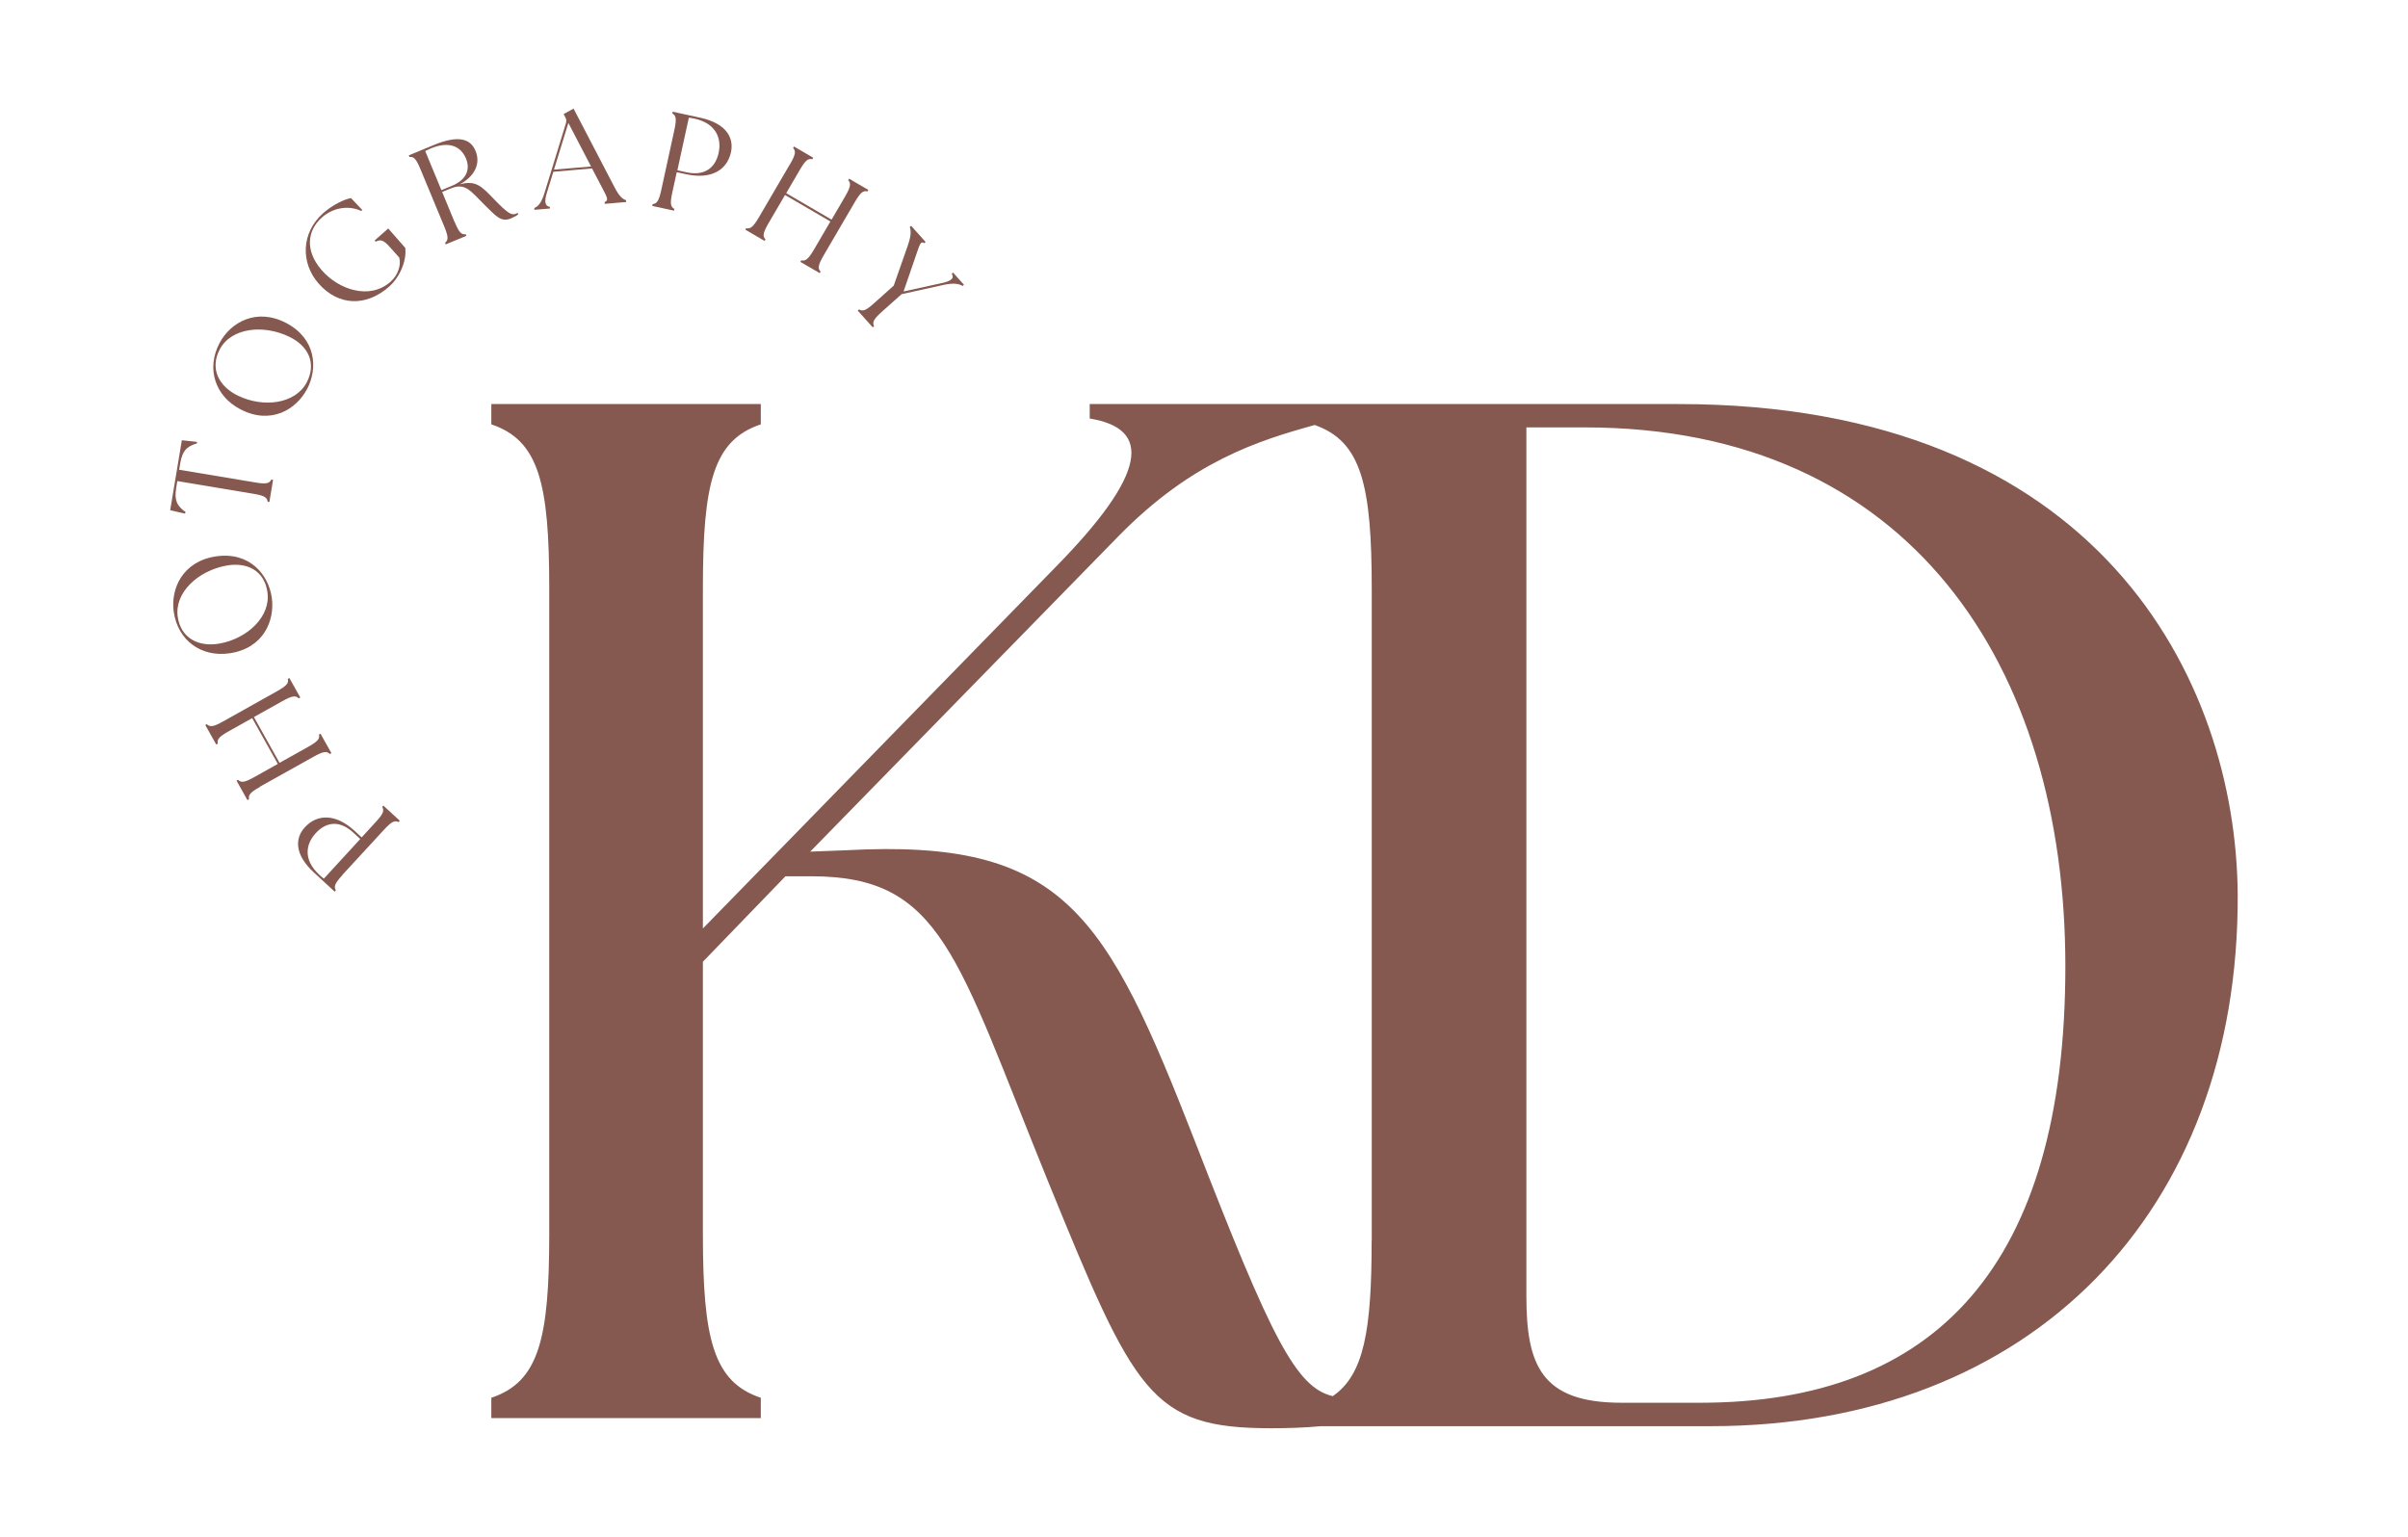 <?xml version="1.0" encoding="UTF-8"?>
<svg id="Layer_1" data-name="Layer 1" xmlns="http://www.w3.org/2000/svg" viewBox="0 0 222.85 142.25">
  <defs>
    <style>
      .cls-1 {
        fill: #85594f;
        stroke-width: 0px;
      }
    </style>
  </defs>
  <g>
    <path class="cls-1" d="M31.68,80.99l3.85-4.18c.71-.77,1-.9,1.36-.72l.11-.12-1.52-1.4-.11.12c.21.35.1.65-.61,1.41l-1.29,1.41-.66-.61c-1.74-1.6-3.46-1.57-4.6-.32-.84.91-1.08,2.42.86,4.2l1.9,1.75.11-.12c-.2-.34-.1-.64.61-1.41ZM29.55,80.97c-1.51-1.39-1.26-2.85-.33-3.85,1.02-1.11,2.27-1.17,3.47-.06l.65.6-3.37,3.67c-.12-.1-.28-.22-.41-.34Z"/>
    <path class="cls-1" d="M24.05,72.82l4.96-2.77c.91-.51,1.23-.54,1.52-.26l.14-.08-1.01-1.8-.14.08c.09.4-.11.64-1.02,1.15l-2.63,1.47-2.37-4.24,2.63-1.47c.91-.51,1.23-.54,1.52-.26l.14-.08-1.01-1.8-.14.08c.09.4-.11.64-1.02,1.15l-4.96,2.78c-.91.51-1.22.55-1.52.26l-.14.08,1.01,1.8.15-.08c-.09-.39.11-.64,1.02-1.15l2.16-1.21,2.37,4.24-2.16,1.21c-.91.51-1.23.55-1.52.26l-.14.08,1.01,1.8.15-.08c-.09-.39.11-.64,1.02-1.15Z"/>
    <path class="cls-1" d="M19.98,51.5c-3.09.46-4.21,3.01-3.9,5.14.39,2.68,2.58,4.21,5.17,3.83,3.13-.46,4.21-3.02,3.9-5.17-.31-2.12-2.05-4.26-5.17-3.8ZM20.37,59.56c-2.05.38-3.64-.54-3.92-2.45-.33-2.26,1.88-4.28,4.51-4.76,1.88-.34,3.5.44,3.79,2.46.33,2.26-1.86,4.28-4.38,4.75Z"/>
    <path class="cls-1" d="M17.18,47.4c-.83-.58-1.06-1.12-.87-2.25l.1-.62,7.01,1.17c1.03.17,1.3.33,1.35.74l.16.03.34-2.05-.16-.03c-.18.37-.49.44-1.52.26l-7.01-1.17.1-.59c.19-1.13.57-1.57,1.55-1.85v-.14s-1.4-.15-1.4-.15l-1.08,6.48,1.37.31.05-.13Z"/>
    <path class="cls-1" d="M28.42,36.01c1-1.89.86-4.64-1.93-6.11-2.76-1.45-5.17-.05-6.17,1.85-1.26,2.39-.4,4.92,1.92,6.13,2.8,1.47,5.18.04,6.18-1.88ZM22.05,36.64c-1.87-.9-2.62-2.57-1.72-4.29,1.06-2.02,4.04-2.34,6.44-1.18,1.72.83,2.56,2.41,1.62,4.22-1.06,2.02-4.02,2.36-6.33,1.25Z"/>
    <path class="cls-1" d="M34.67,22.26l.1.11c.5-.26.78-.09,1.31.5l.87.97c.18.69-.1,1.62-.82,2.25-1.93,1.7-4.81.72-6.38-1.11-1.53-1.78-1.33-3.63.04-4.85,1.12-.99,2.57-1.11,3.65-.6l.08-.1-1.03-1.09c-.59.08-1.72.63-2.57,1.38-2.05,1.8-2.12,4.61-.43,6.53,1.81,2.06,4.38,2.17,6.51.29.97-.85,1.64-2.33,1.51-3.59l-1.58-1.8-1.25,1.1Z"/>
    <path class="cls-1" d="M42.06,20.53l-1.14-2.76.75-.31c1.41-.59,1.85.2,3.21,1.54,1.03,1.01,1.49,1.59,2.4,1.22.24-.1.53-.25.68-.38l-.06-.14c-.05.04-.11.06-.18.09-.4.17-.8-.12-1.95-1.3-1.17-1.21-1.69-1.84-3.21-1.43,1.46-.81,1.91-1.98,1.45-3.09-.43-1.05-1.47-1.54-3.86-.55l-2.32.96.06.15c.41-.05.63.18,1.03,1.15l2.18,5.25c.4.97.41,1.28.09,1.54l.06.15,1.91-.79-.06-.15c-.41.05-.63-.18-1.03-1.15ZM39.35,13.98c.19-.09.37-.18.54-.25,1.74-.72,2.79-.12,3.23.93.42,1,.07,1.97-1.28,2.53l-.99.41-1.5-3.62Z"/>
    <path class="cls-1" d="M49.45,19.26v.16s1.45-.12,1.45-.12l-.02-.16c-.44-.05-.53-.47-.26-1.32l.59-1.92,3.58-.31.94,1.8c.49.92.61,1.16.23,1.31v.17s1.98-.17,1.98-.17v-.17c-.29-.09-.62-.32-1.09-1.24l-3.77-7.24-.92.51.14.26c.12.19.14.36.07.6l-1.97,6.41c-.31,1-.61,1.28-.95,1.42ZM52.6,11.38l2.1,4.03-3.43.29,1.33-4.32Z"/>
    <path class="cls-1" d="M60.4,18.9l-.04.16,2.02.44.03-.16c-.36-.2-.41-.51-.19-1.53l.41-1.87.88.19c2.32.5,3.78-.39,4.14-2.05.26-1.21-.29-2.63-2.86-3.19l-2.53-.55-.04.16c.35.19.41.51.19,1.53l-1.21,5.55c-.22,1.02-.41,1.28-.81,1.31ZM63.74,10.89c.15.02.35.05.53.09,2.01.44,2.52,1.83,2.24,3.16-.32,1.47-1.37,2.15-2.96,1.81l-.86-.19,1.06-4.87Z"/>
    <path class="cls-1" d="M73.1,15.21l-2.87,4.91c-.53.9-.79,1.09-1.17,1l-.08.14,1.78,1.04.08-.14c-.28-.3-.23-.61.29-1.51l1.52-2.6,4.2,2.45-1.52,2.6c-.53.9-.79,1.09-1.18,1l-.08.14,1.79,1.04.08-.14c-.28-.3-.23-.61.29-1.51l2.87-4.91c.53-.9.77-1.1,1.18-1l.08-.14-1.78-1.04-.08.14c.27.29.23.61-.29,1.51l-1.25,2.14-4.2-2.45,1.25-2.14c.53-.9.77-1.1,1.17-1l.08-.14-1.78-1.04-.08.14c.27.29.23.61-.29,1.51Z"/>
    <path class="cls-1" d="M84.03,22.68l-1.32,3.76-1.79,1.6c-.77.7-1.07.81-1.42.6l-.12.11,1.39,1.55.12-.11c-.18-.37-.04-.65.74-1.35l1.81-1.61,3.89-.86c1.01-.22,1.45-.08,1.76.1l.12-.11-1.01-1.13-.12.11c.26.42-.04.67-.91.86l-3.55.78,1.18-3.43c.34-.98.4-1.25.74-1.04l.12-.11-1.34-1.5-.12.11c.09.28.17.71-.18,1.68Z"/>
  </g>
  <path class="cls-1" d="M155.32,37.4h-54.47v1.34c5.77.94,5.36,5.09-3.22,13.81l-32.58,33.39v-31.51c0-9.65.94-13.68,5.36-15.15v-1.88h-24.94v1.88c4.42,1.48,5.36,5.5,5.36,15.15v59.8c0,9.65-.94,13.68-5.36,15.15v1.88h24.94v-1.88c-4.42-1.47-5.36-5.5-5.36-15.15v-25.21l7.64-7.91h2.41c12.07,0,13.41,7.38,21.86,28.16,8.04,19.71,9.52,22.93,20.65,22.93,1.46,0,3.03-.04,4.64-.19h36.05c29.73,0,48.92-19.87,48.79-49.2-.13-19.87-12.84-45.41-51.76-45.41ZM126.94,114.84c0,8.24-.69,12.4-3.6,14.39-3.41-.81-5.69-5.38-12.7-23.45-8.31-21.32-12.2-28.16-32.31-27.08l-3.35.13,28.56-29.23c6.74-6.87,12.82-8.79,18.13-10.26,4.34,1.52,5.28,5.59,5.28,15.22v60.28ZM157.35,129.84h-7.3c-7.43,0-8.79-3.51-8.79-9.87V39.56h5.41c30.14,0,44.47,22.16,44.47,49.87s-12.03,40.41-33.79,40.41Z"/>
</svg>